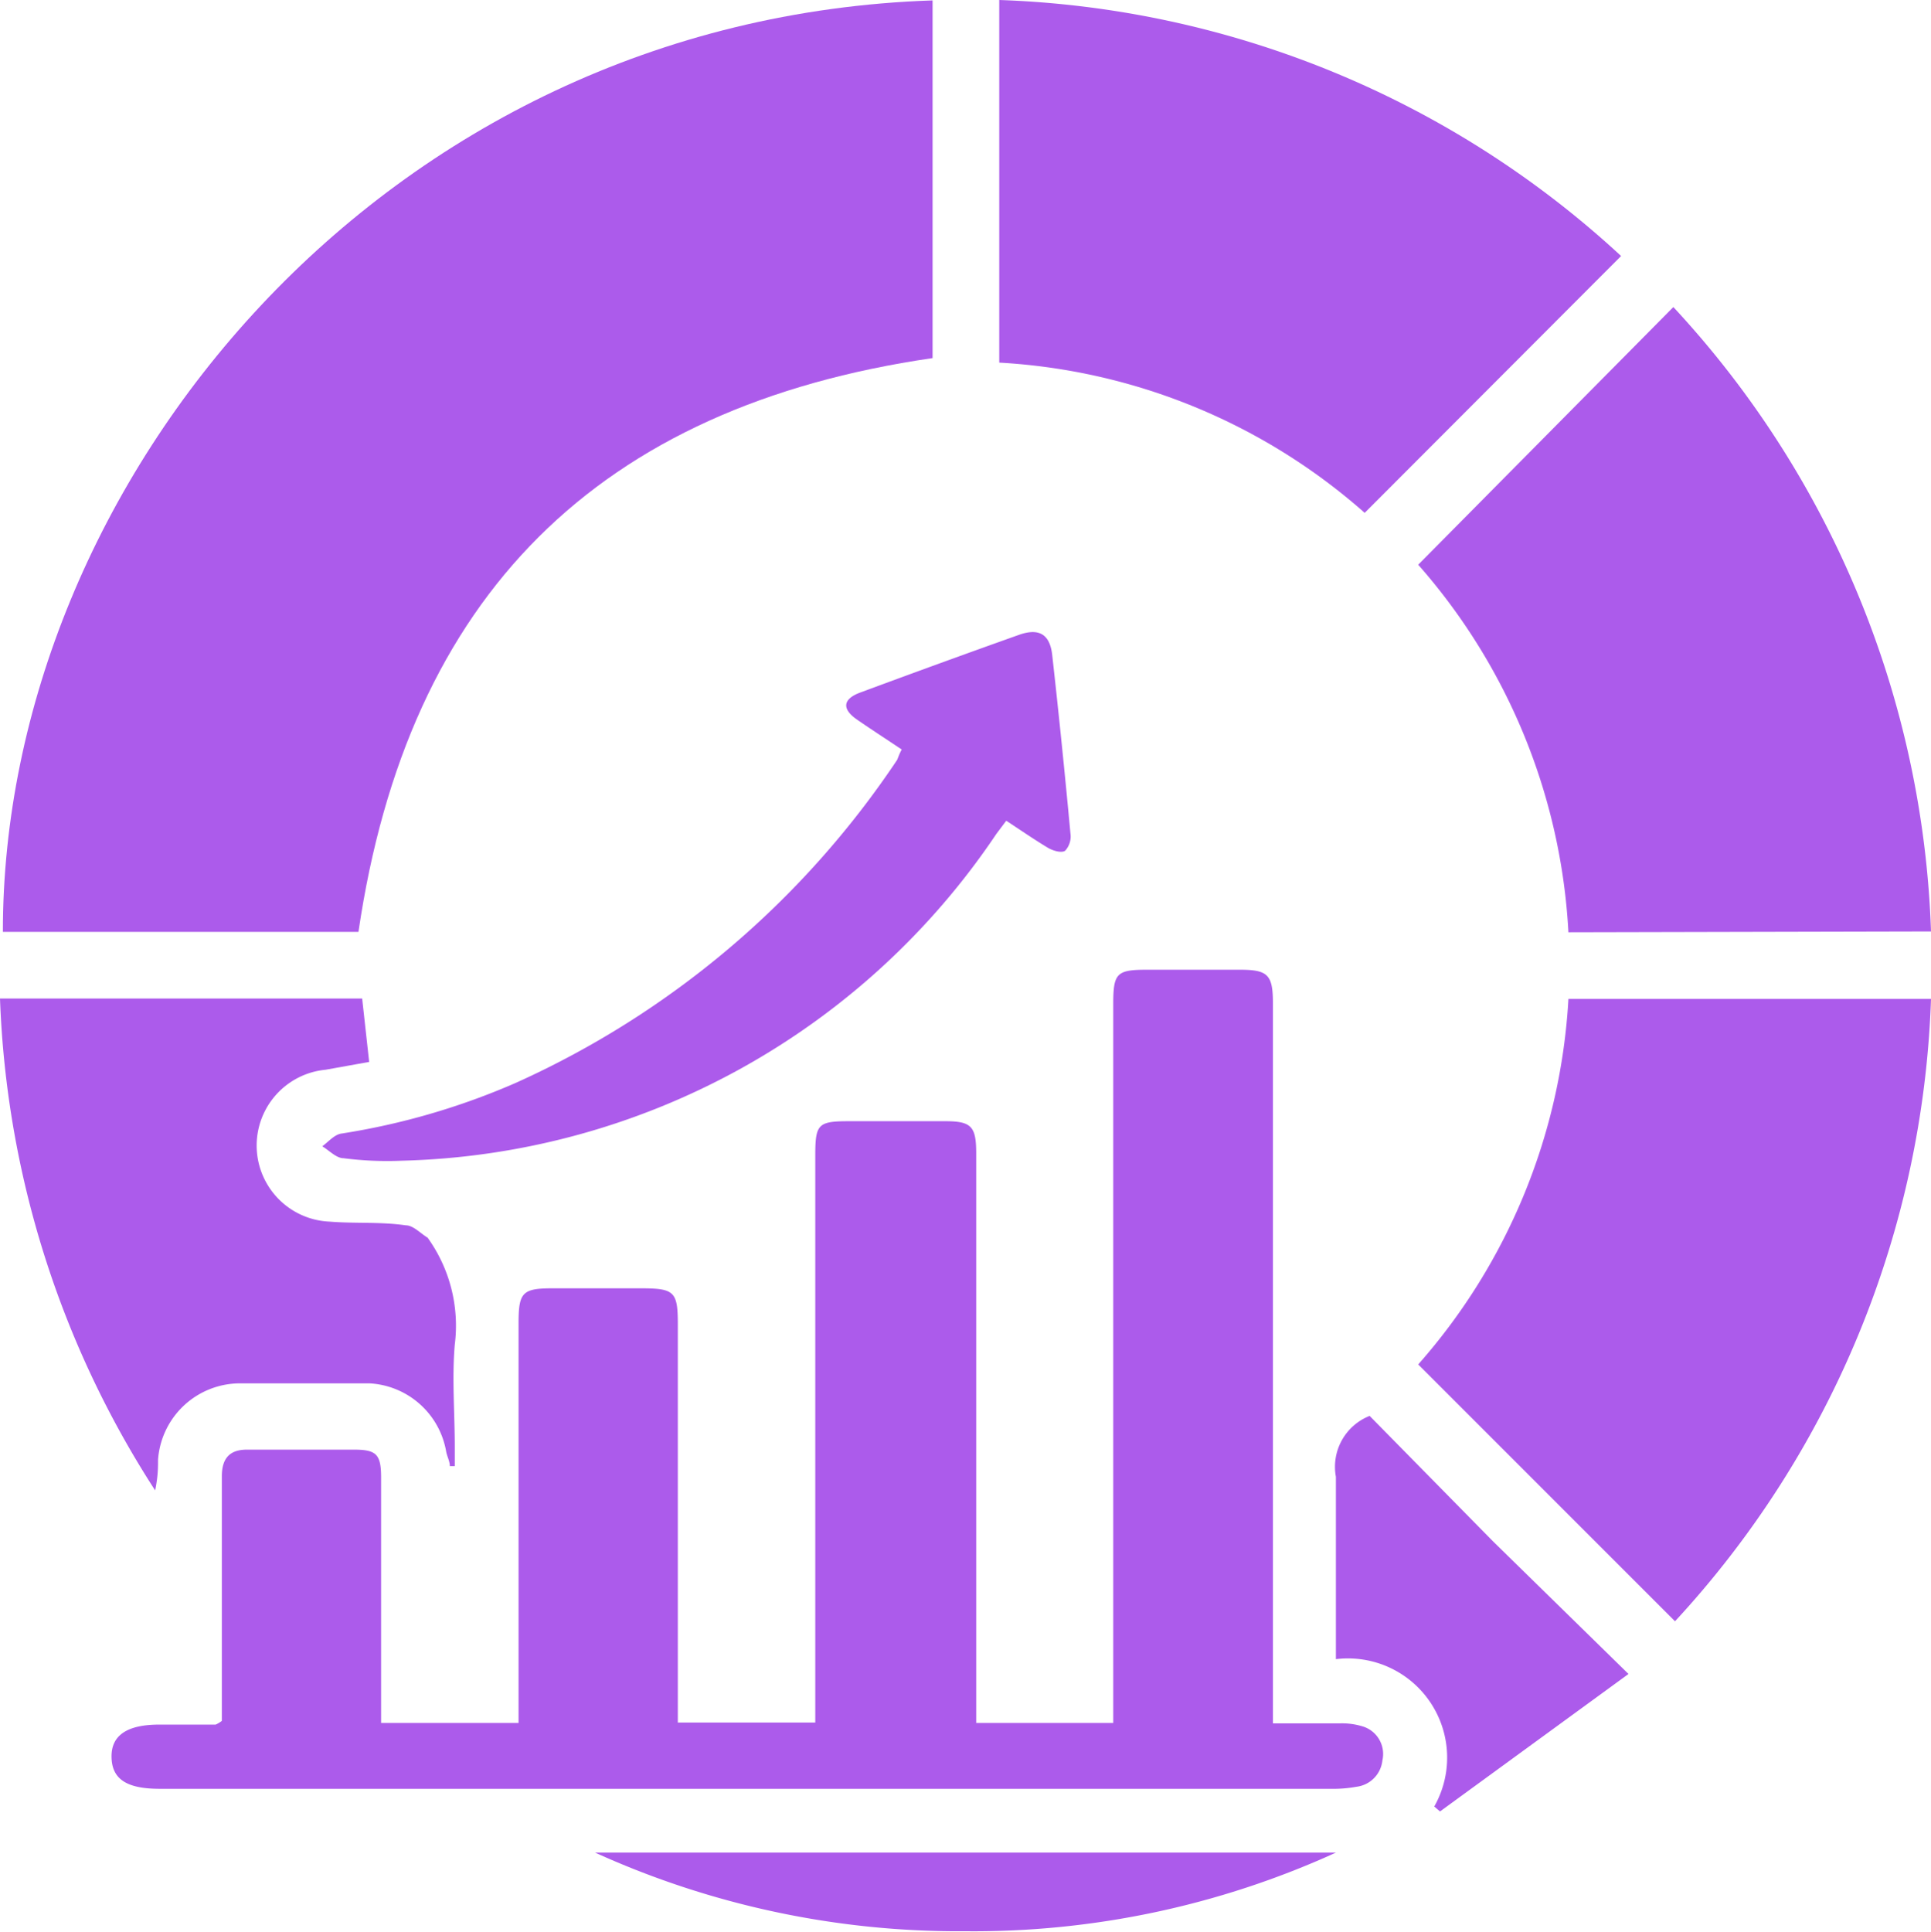 <svg id="Layer_1" data-name="Layer 1" xmlns="http://www.w3.org/2000/svg" width="46.92" height="46.93" viewBox="0 0 46.92 46.93">
  <title>Growth in Market Access</title>
  <g>
    <path d="M24.2,1.55v8.69C16.08,11.42,11.45,16,10.25,24.18H1.61C1.6,13.31,10.82,2,24.2,1.55Z" transform="translate(-1.54 -1.54)" style="fill: #ac5beb"/>
    <path d="M6.93,43.35q0-2.64,0-5.26c0-.23,0-.45,0-.68,0-.44.19-.66.64-.65h2.58c.54,0,.65.12.65.68,0,1.8,0,3.6,0,5.41,0,.17,0,.35,0,.55h3.34v-.6q0-4.55,0-9.11c0-.75.09-.85.83-.85h2.14c.82,0,.9.08.9.88q0,4.53,0,9.06c0,.19,0,.38,0,.61h3.34c0-.2,0-.39,0-.58q0-6.6,0-13.2c0-.77.07-.83.84-.83H24.5c.64,0,.76.12.76.78q0,6.6,0,13.2v.64h3.33v-.56q0-8.45,0-16.9c0-.76.08-.84.83-.84h2.24c.69,0,.81.12.81.82q0,8.4,0,16.8v.69H34.1a1.72,1.72,0,0,1,.57.08.7.7,0,0,1,.46.82.72.72,0,0,1-.63.64A3.13,3.13,0,0,1,34,45H5.42c-.81,0-1.16-.24-1.17-.77s.38-.79,1.16-.79H6.78A.74.74,0,0,0,6.93,43.35Z" transform="translate(-1.54 -1.54)" style="fill: #ac5beb"/>
    <path d="M34.7,14a14.64,14.64,0,0,0-8.88-3.65V1.54A23.42,23.42,0,0,1,40.93,7.76Z" transform="translate(-1.54 -1.54)" style="fill: #ac5beb"/>
    <path d="M36,34.69a14.65,14.65,0,0,0,3.65-8.88h8.81a23.43,23.43,0,0,1-6.22,15.12Z" transform="translate(-1.54 -1.54)" style="fill: #ac5beb"/>
    <path d="M39.65,24.19A14.7,14.7,0,0,0,36,15.26L42.2,9a23.44,23.44,0,0,1,6.26,15.17Z" transform="translate(-1.54 -1.54)" style="fill: #ac5beb"/>
    <path d="M1.54,25.8h8.8l.17,1.54-1.06.19a1.85,1.85,0,0,0,.1,3.69c.61.05,1.23,0,1.85.09.18,0,.35.19.53.3,0,0,0,0,0,0a3.66,3.66,0,0,1,.66,2.6c-.07.82,0,1.65,0,2.48,0,.16,0,.31,0,.47l-.12,0c0-.12-.07-.24-.09-.36a2,2,0,0,0-1.85-1.65c-1.07,0-2.14,0-3.21,0A2,2,0,0,0,5.38,37c0,.2,0,.4-.07.75A23.54,23.54,0,0,1,1.54,25.8Z" transform="translate(-1.54 -1.54)" style="fill: #ac5beb"/>
    <path d="M23.45,19.75c-.37-.25-.73-.48-1.09-.73s-.35-.49.07-.65q1.94-.72,3.88-1.41c.49-.17.75,0,.8.52q.24,2.15.44,4.31a.51.51,0,0,1-.13.42c-.09.06-.3,0-.43-.08-.33-.2-.65-.42-1-.65l-.24.32a17.94,17.94,0,0,1-14.45,7.94,8.31,8.31,0,0,1-1.41-.06c-.18,0-.35-.19-.52-.29.15-.11.3-.29.47-.31a17.21,17.21,0,0,0,4.23-1.23A22,22,0,0,0,23.34,20C23.38,19.9,23.4,19.84,23.45,19.75Z" transform="translate(-1.54 -1.54)" style="fill: #ac5beb"/>
    <path d="M41.11,42.21l-4.58,3.34-.14-.12A2.41,2.41,0,0,0,34,41.85v-.73c0-1.23,0-2.47,0-3.7a1.33,1.33,0,0,1,.82-1.48l3,3.05Z" transform="translate(-1.54 -1.54)" style="fill: #ac5beb"/>
    <path d="M16,46.55H34a21.23,21.23,0,0,1-9,1.91A21.37,21.37,0,0,1,16,46.55Z" transform="translate(-1.54 -1.54)" style="fill: #ac5beb"/>
  </g>
</svg>
